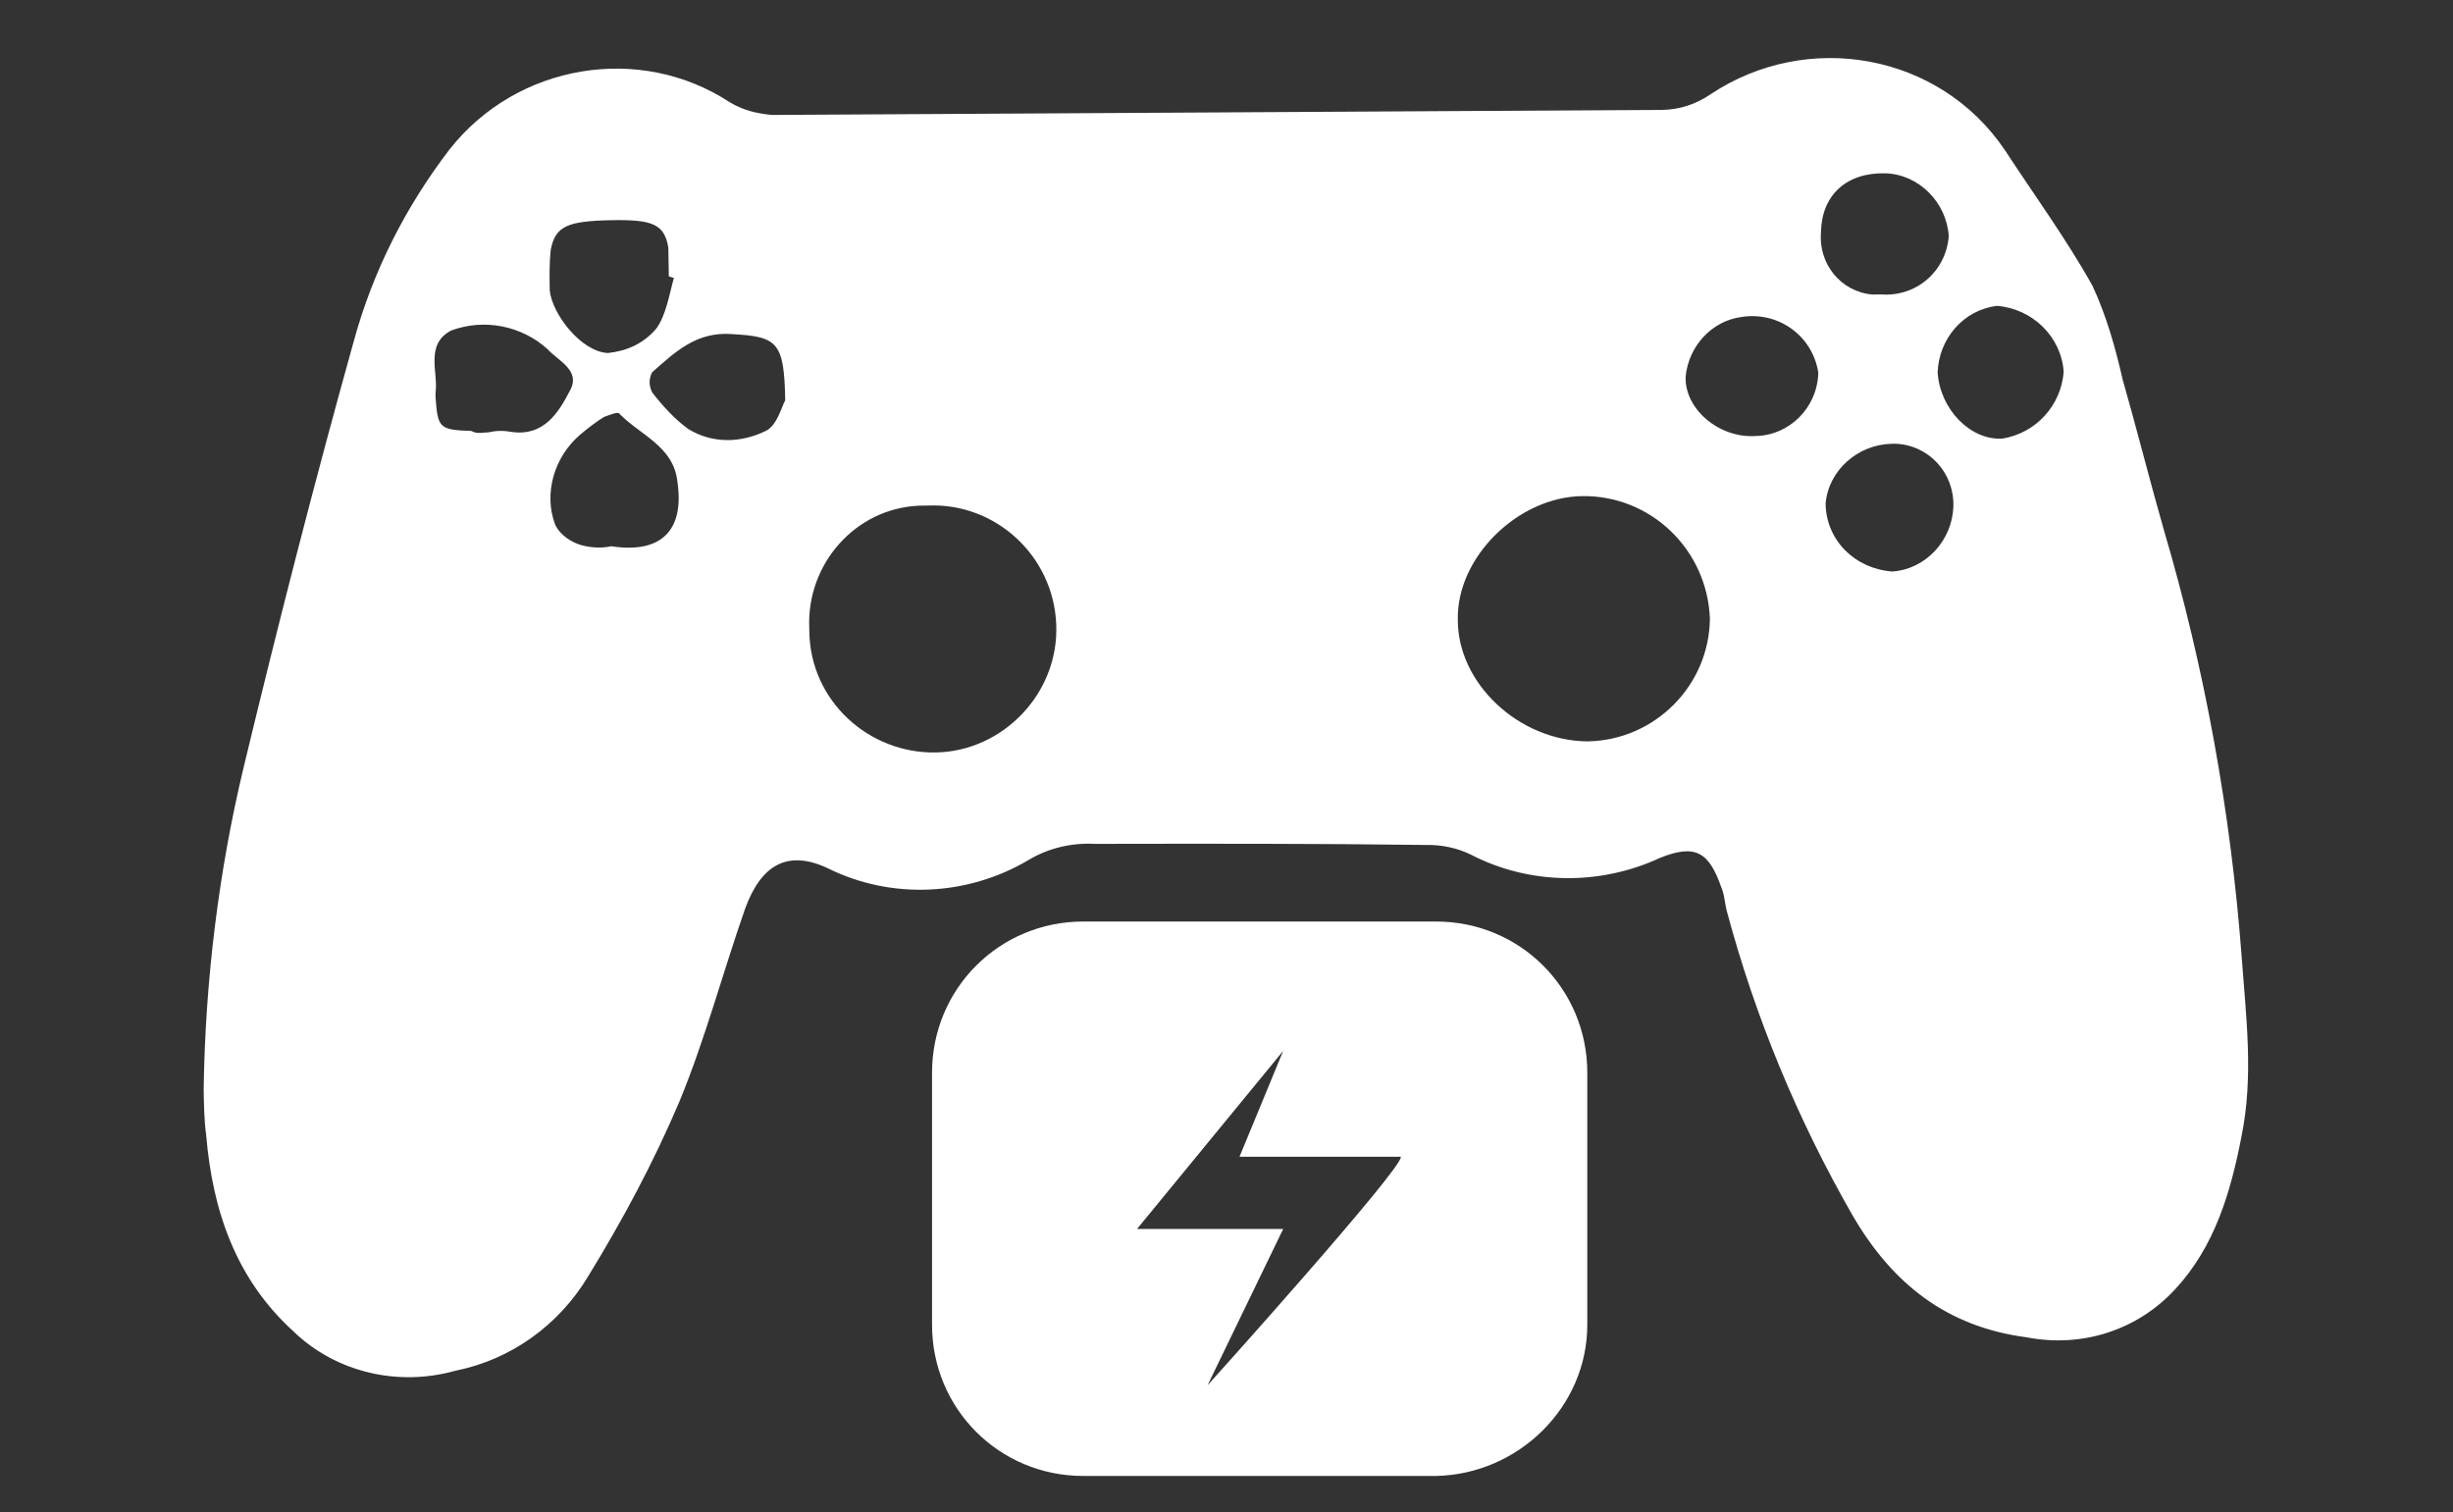 <?xml version="1.0" encoding="utf-8"?>
<!-- Generator: Adobe Illustrator 23.0.5, SVG Export Plug-In . SVG Version: 6.00 Build 0)  -->
<svg version="1.1" id="圖層_1" xmlns="http://www.w3.org/2000/svg" xmlns:xlink="http://www.w3.org/1999/xlink" x="0px" y="0px"
	 viewBox="0 0 146 90" style="enable-background:new 0 0 146 90;" xml:space="preserve">
<rect x="0" y="0" width="146" height="90" fill="#333333" stroke="none"/>
<style type="text/css">
	.st0{fill:#fff;}
</style>
<g id="Group_565" transform="translate(-769.926 -594.251)">
	<g id="Group_564" transform="matrix(1, -0.017, 0.017, 1, 247.227, -180.369)">
		<path id="Path_4274" class="st0" d="M520.4,848.3c0.2-6.4,1.1-12.9,2.7-19.1c2.2-8.5,4.5-16.9,7-25.3c1.2-4.1,3.2-7.9,5.9-11.3
			c4.1-5,11.4-6.1,16.7-2.5c0.8,0.5,1.6,0.7,2.5,0.8c17.7,0.2,35.3,0.4,53,0.6c1,0,2-0.3,2.9-0.9c5.8-3.7,13.6-2.2,17.4,3.6
			c1.7,2.7,3.6,5.4,5.1,8.2c0.8,1.8,1.3,3.7,1.7,5.6c0.8,3,1.5,6,2.3,9c2.3,8.3,3.7,16.9,4.2,25.5c0.2,3.6,0.6,7.1-0.2,10.7
			c-0.7,3.3-1.7,6.5-4.1,9c-2.3,2.4-5.6,3.4-8.9,2.7c-4.7-0.7-7.9-3.3-10.2-7.4c-3.2-5.8-5.6-11.9-7.2-18.3
			c-0.1-0.4-0.1-0.9-0.3-1.4c-0.7-2.1-1.5-2.6-3.6-1.8c-3.6,1.6-7.8,1.5-11.3-0.4c-0.8-0.4-1.7-0.6-2.6-0.6
			c-6.6-0.2-13.2-0.3-19.7-0.4c-1.4-0.1-2.8,0.2-4,0.9c-3.7,2.1-8.2,2.2-11.9,0.3c-2.4-1.2-4-0.3-5,2.3c-1.4,3.8-2.5,7.7-4.1,11.4
			c-1.6,3.6-3.5,7-5.6,10.3c-1.8,2.9-4.7,4.9-8,5.5c-3.4,0.9-7.1,0-9.6-2.5c-3.4-3.2-4.7-7.3-5-11.8
			C520.4,850.2,520.4,849.2,520.4,848.3z M603.1,829c4,0,7.3-3.2,7.4-7.2c-0.1-4.1-3.4-7.4-7.5-7.4c-3.8,0-7.5,3.5-7.5,7.2
			C595.4,825.4,599,828.9,603.1,829z M571.6,821.5c-0.1-4.1-3.5-7.3-7.5-7.2c-0.1,0-0.1,0-0.2,0c-3.8-0.1-6.9,3-7,6.8
			c0,0.2,0,0.4,0,0.6c0,4.1,3.4,7.3,7.4,7.3S571.7,825.6,571.6,821.5C571.7,821.6,571.6,821.5,571.6,821.5L571.6,821.5z
			 M545.2,816.4c2.9,0.5,4.4-0.8,4-3.8c-0.2-2.1-2.2-2.8-3.4-4.1c-0.1-0.1-0.6,0.1-0.9,0.2c-0.5,0.3-0.9,0.6-1.4,1
			c-1.6,1.3-2.3,3.5-1.6,5.4c0.3,0.6,0.9,1,1.5,1.2C544.1,816.5,544.7,816.5,545.2,816.4L545.2,816.4z M549.2,800.5l-0.3-0.1
			c0-0.6,0-1.1,0-1.7c-0.2-1.4-0.9-1.7-3.3-1.7c-2.7,0-3.4,0.3-3.7,1.7c-0.1,0.8-0.1,1.6-0.1,2.4c0.1,1.4,1.8,3.7,3.4,3.8
			c1.1-0.1,2.1-0.5,2.9-1.4C548.7,802.7,548.9,801.5,549.2,800.5L549.2,800.5z M627.9,803.5c-2,0.2-3.5,1.9-3.6,3.9
			c0.1,2.2,1.9,4.1,3.8,4c2-0.3,3.5-1.9,3.7-3.9C631.7,805.4,630,803.7,627.9,803.5L627.9,803.5z M625.1,815.4
			c0.1-2-1.4-3.7-3.4-3.8c-0.1,0-0.1,0-0.2,0c-2,0-3.8,1.5-4,3.5c0,2.2,1.7,3.9,3.9,4.1C623.4,819.1,625,817.4,625.1,815.4
			L625.1,815.4z M613.4,811c2,0,3.7-1.6,3.8-3.7c-0.3-2.2-2.3-3.7-4.5-3.4c-1.8,0.2-3.2,1.7-3.4,3.5
			C609.2,809.3,611.2,811.1,613.4,811L613.4,811z M621,802.7c2.1,0.2,3.9-1.3,4.1-3.4c0,0,0,0,0,0c-0.1-2-1.7-3.7-3.7-3.8
			c-2.3-0.1-3.8,1.2-3.9,3.4c-0.2,1.9,1.1,3.6,3,3.8C620.6,802.7,620.8,802.7,621,802.7L621,802.7z M538,809.5L538,809.5
			c0.5-0.1,0.9-0.1,1.4,0c1.9,0.3,2.8-1.1,3.5-2.4c0.7-1.2-0.7-1.8-1.3-2.5c-1.5-1.4-3.7-1.9-5.7-1.2c-1.6,0.8-0.8,2.5-1,3.7
			c0,0.1,0,0.2,0,0.3c0.1,1.8,0.2,1.9,2.1,2C537.3,809.6,537.7,809.5,538,809.5z M555.7,807.9c0-3.5-0.4-3.8-3.1-4
			c-2.1-0.2-3.4,1-4.8,2.2c-0.2,0.4-0.2,0.8,0,1.2c0.6,0.8,1.3,1.6,2.1,2.2c1.4,0.9,3.1,0.9,4.6,0.2
			C555.2,809.4,555.5,808.2,555.7,807.9L555.7,807.9z"/>
	</g>
	<path id="Exclusion_7" class="st0" d="M855.4,682.1h-21c-5,0-9-4-9-9v-15c0-5,4-9,9-9h21c5,0,9,4,9,9v15
		C864.4,678,860.3,682,855.4,682.1z M846.3,656.8L846.3,656.8l-8.7,10.6h8.7l-4.5,9.3c0.1-0.1,11.7-13,11.5-13.6c0,0,0,0,0,0
		c-0.2,0-1.1,0-2.9,0c-1.6,0-4,0-6.6,0h-0.1L846.3,656.8L846.3,656.8z"/>
</g>
</svg>
